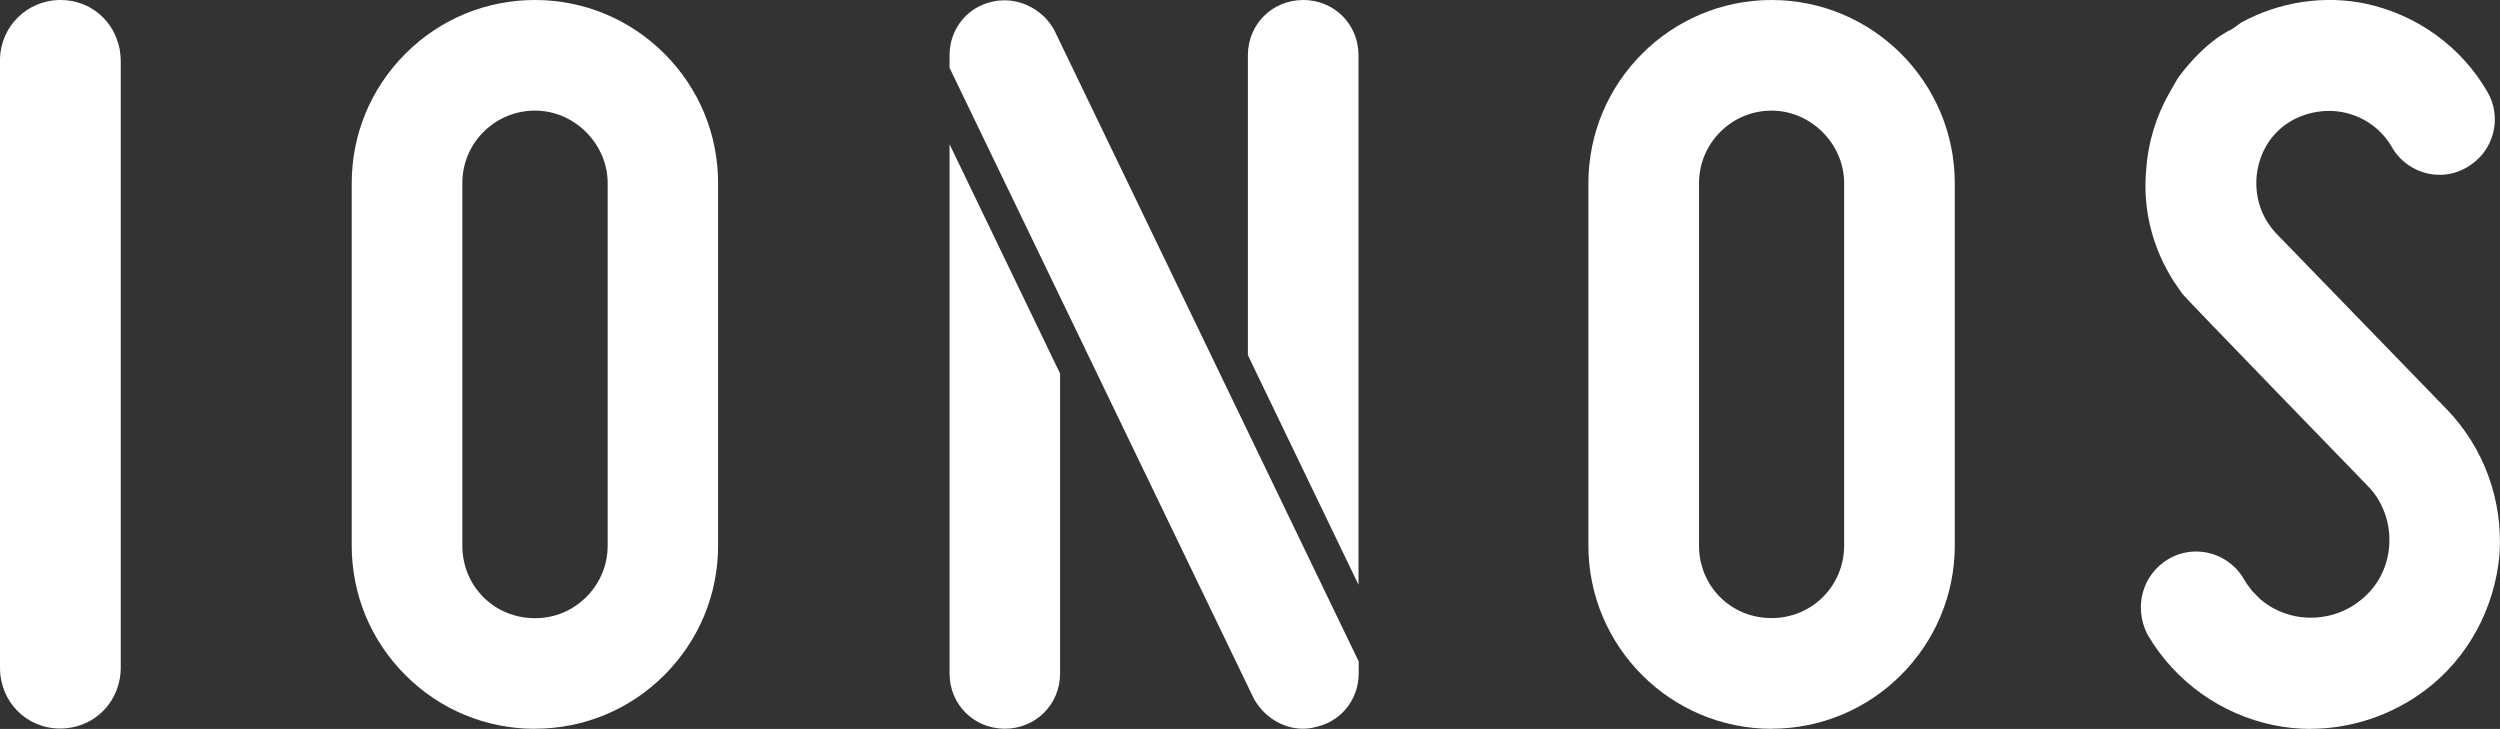 <?xml version="1.0" encoding="UTF-8"?>
<svg id="Calque_2" data-name="Calque 2" xmlns="http://www.w3.org/2000/svg" viewBox="0 0 254.25 74.13">
  <rect x="0" y="0" width="254.25" height="74.13" fill="#333333" stroke="none"/>
  <defs>
    <style>
      .cls-1 {
        fill: #fff;
        stroke-width: 0px;
      }
    </style>
  </defs>
  <g id="_1_1_IONOS" data-name="1&amp;amp;1 IONOS">
    <g>
      <path class="cls-1" d="M234.99,74.13c-1.26,0-2.52-.13-3.75-.38-5.36-1.1-10.02-4.43-12.8-9.15l-.07-.13c-1.39-2.77-.47-6.03,2.12-7.59.86-.52,1.84-.79,2.85-.79,2.03,0,3.91,1.1,4.91,2.88.06.1.12.21.19.32l.6.81.8.81c1,.88,2.28,1.5,3.66,1.77,2.2.42,4.56-.11,6.31-1.44,1.88-1.37,2.99-3.39,3.17-5.71.18-2.28-.64-4.57-2.19-6.12,0,0-18.44-19-18.84-19.52l-.91-1.32c-2.19-3.47-3.14-7.38-2.77-11.34.18-2.72,1.01-5.44,2.39-7.84l.8-1.4c.14-.21,2.55-3.62,5.57-5.05l.91-.65c3.84-2.11,8.43-2.8,12.64-1.92,5.22,1.12,9.73,4.38,12.37,8.94.76,1.27.97,2.79.59,4.26-.39,1.47-1.34,2.7-2.68,3.46-.82.48-1.77.75-2.75.75-2.02,0-3.93-1.13-4.88-2.87-1.08-1.82-2.84-3.07-4.93-3.49-2.05-.41-4.31.09-5.98,1.34-1.63,1.22-2.66,3.14-2.83,5.28-.16,2.13.55,4.17,2.02,5.72l17.32,17.86c3.78,3.9,5.74,9.28,5.37,14.76-.49,5.55-3.25,10.59-7.58,13.83-3.36,2.52-7.49,3.91-11.64,3.91Z"/>
      <path class="cls-1" d="M180.17,74.12c-10.27,0-18.63-8.36-18.63-18.63V18.63C161.54,8.36,169.9,0,180.17,0s18.63,8.36,18.63,18.63v36.85c0,10.27-8.36,18.63-18.63,18.63ZM180.17,11.25c-4.07,0-7.38,3.31-7.38,7.38v36.85c0,4.14,3.24,7.38,7.38,7.38s7.38-3.31,7.38-7.38V18.63c0-4-3.38-7.38-7.38-7.38Z"/>
      <path class="cls-1" d="M107.81,38.01v30.48c0,3.15-2.47,5.62-5.62,5.62s-5.62-2.47-5.62-5.62V14.67l11.25,23.34ZM138.16,59.47V5.62c0-3.15-2.47-5.62-5.62-5.62s-5.63,2.47-5.63,5.62v30.5l11.25,23.35ZM107.28,3.19l-.05-.11c-1-1.85-3-3.05-5.09-3.05-.39,0-.78.04-1.13.12-2.61.52-4.44,2.78-4.44,5.47v1.28l30.93,64.12c1.01,1.87,2.97,3.09,5,3.09.45,0,.9-.06,1.29-.17,2.58-.54,4.39-2.79,4.39-5.46v-1.21S108.11,4.91,107.28,3.19Z"/>
      <path class="cls-1" d="M54.4,74.12c-4.97,0-9.65-1.94-13.17-5.46-3.52-3.52-5.46-8.2-5.46-13.17V18.63c0-4.97,1.94-9.64,5.46-13.17C44.75,1.94,49.43,0,54.4,0s9.64,1.94,13.17,5.46c3.52,3.52,5.46,8.2,5.46,13.17v36.85c0,4.97-1.94,9.64-5.46,13.17-3.52,3.52-8.2,5.46-13.17,5.46ZM54.4,11.25c-1.97,0-3.82.77-5.22,2.16-1.4,1.39-2.16,3.25-2.16,5.22v36.85c0,2.01.76,3.87,2.14,5.25,1.38,1.38,3.24,2.14,5.25,2.14s3.82-.77,5.22-2.16c1.4-1.4,2.17-3.25,2.17-5.22V18.63c0-1.93-.78-3.77-2.19-5.19-1.41-1.41-3.26-2.19-5.19-2.19Z"/>
      <path class="cls-1" d="M6.11,74.09c-3.43,0-6.11-2.72-6.11-6.19V6.03C.06,2.68,2.76,0,6.16,0c2.79,0,5.16,1.81,5.89,4.51.03.1.07.26.11.43l.04.27c.05.33.08.66.08.98,0,0,0,61,0,61.7,0,3.48-2.7,6.2-6.16,6.2Z"/>
    </g>
  </g>
</svg>